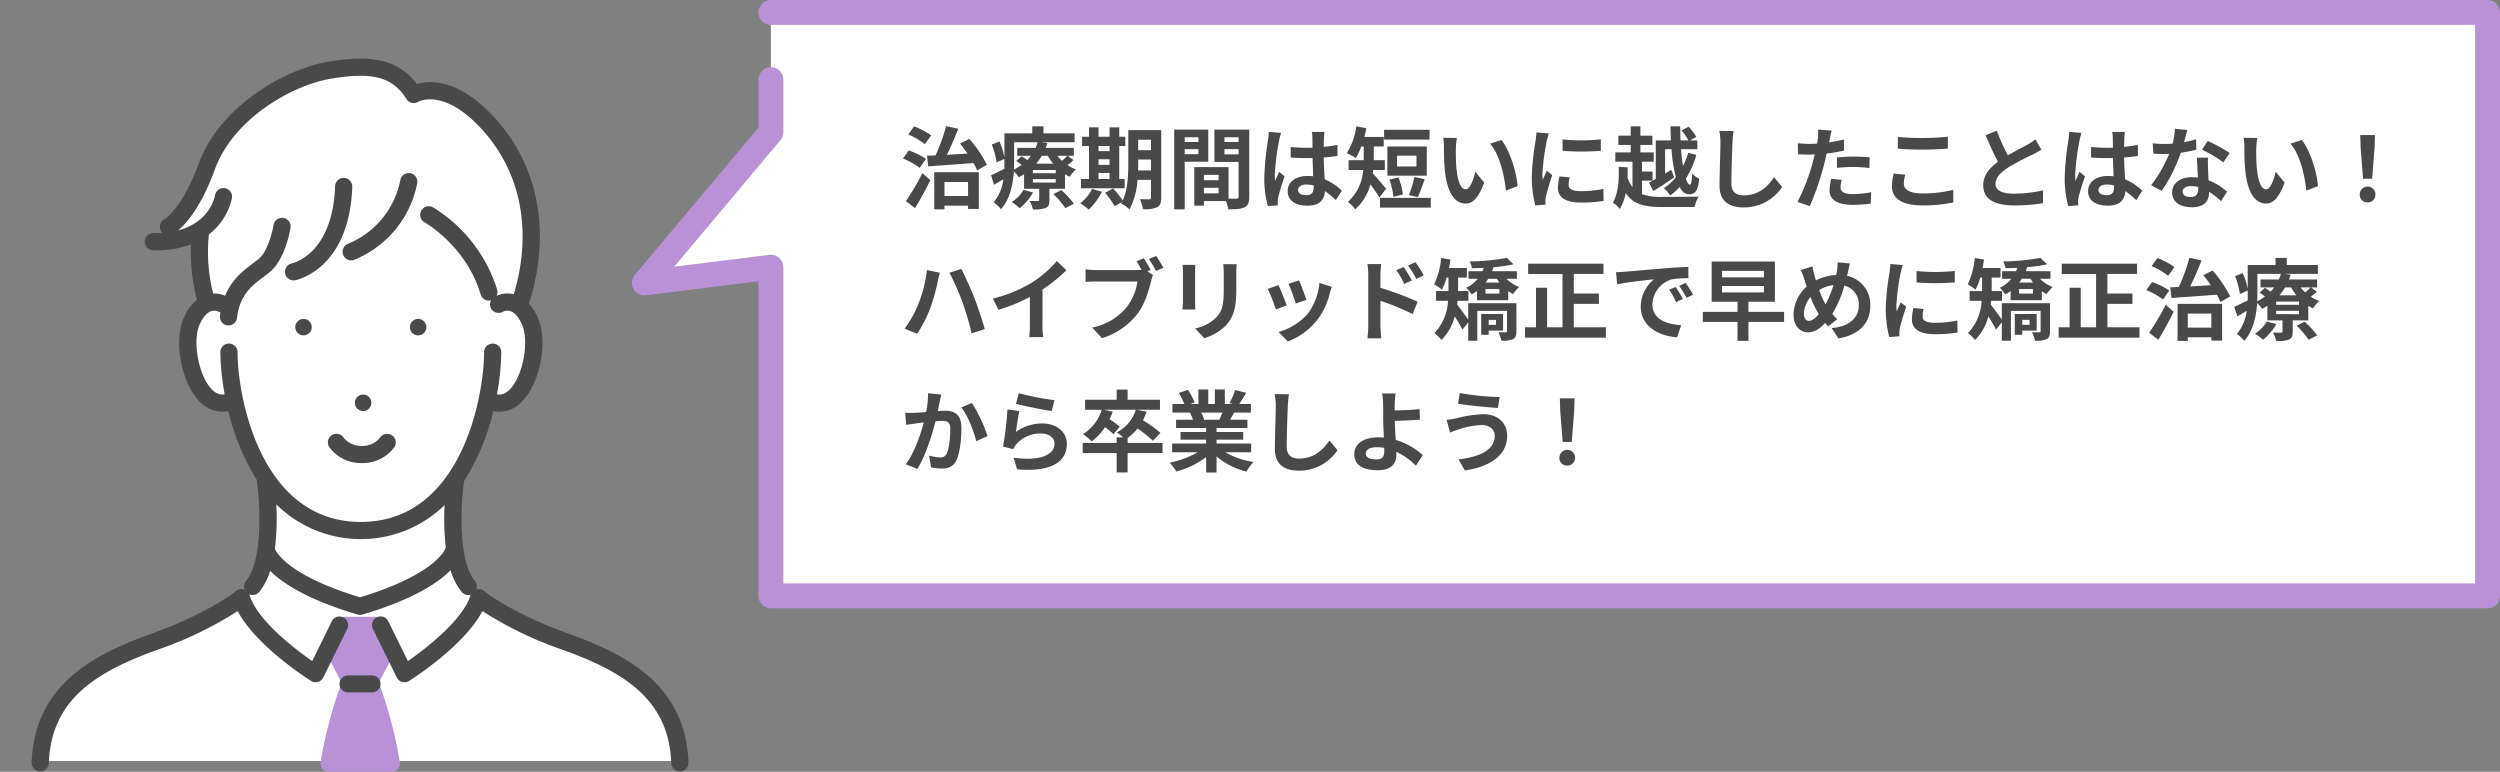 <svg xmlns="http://www.w3.org/2000/svg" width="702.776" height="216.962" viewBox="0 0 702.776 216.962">
  <rect x="0" y="0" width="702.776" height="216.962" fill="#808080" stroke="none"/>
  <g id="グループ_83" data-name="グループ 83" transform="translate(-350 -2938.5)">
    <path id="パス_172" data-name="パス 172" d="M4931.193,2925h482.564v164.006H4931.193v-92.394l-35.585,4.43,35.585-42.388v-14.761" transform="translate(-4364.481 17)" fill="#fff" stroke="#b891d6" stroke-linecap="round" stroke-linejoin="round" stroke-width="7"/>
    <g id="グループ_47" data-name="グループ 47" transform="translate(350 2954.972)">
      <path id="パス_159" data-name="パス 159" d="M234.136,205.94H54.311s-.579-18.052,14.247-25.343,39.24-16.748,44.992-23.756,3.776-30.262,3.776-30.262a45.082,45.082,0,0,1-8.67-21.341s-9.947,2.75-12.689-11.3,4.692-16.881,4.692-16.881-2.732-7.582-1.74-19.859a20.05,20.05,0,0,1-10.438,2.7l1.612-4.225s6.33-6.519,11.619-19.349,41-38.3,57.142-17.748c0,0,8.862-4.588,21.688,8.141s13.473,38.51,7.349,51.4c0,0,6.317,3.174,4.689,13.028s-6.279,15.459-13.3,14.107c0,0-2.359,12.593-8.718,21.814,0,0-2.8,25.618,6.537,32.969s33.114,14.749,43.947,22.059,13.089,23.854,13.089,23.854" transform="translate(-42.537 -8.484)" fill="#fff"/>
      <path id="パス_160" data-name="パス 160" d="M437.966,764.76a123.863,123.863,0,0,0-5.9-22.19c2.047-3.9,5.074-9.8,5.107-9.864a2.425,2.425,0,0,0-.168-2.492l-3.564-5.114a2.433,2.433,0,0,0-1.982-1.051h-9.251a2.433,2.433,0,0,0-1.982,1.051l-3.564,5.122a2.42,2.42,0,0,0-.168,2.489c.033.065,3.061,5.957,5.108,9.862a123.87,123.87,0,0,0-5.9,22.192,2.436,2.436,0,0,0,2.382,2.846h17.507a2.438,2.438,0,0,0,2.382-2.853" transform="translate(-325.573 -567.124)" fill="#b891d6"/>
      <path id="パス_163" data-name="パス 163" d="M533.622,337.655a2.315,2.315,0,1,0,2.644,1.926,2.316,2.316,0,0,0-2.644-1.926" transform="translate(-416.435 -264.452)" fill="#494949"/>
      <path id="パス_164" data-name="パス 164" d="M462.964,440.365a2.315,2.315,0,1,0-2.645-1.929,2.315,2.315,0,0,0,2.645,1.929" transform="translate(-360.53 -341.319)" fill="#494949"/>
      <path id="パス_165" data-name="パス 165" d="M385.653,337.655a2.315,2.315,0,1,0,1.929,2.645,2.313,2.313,0,0,0-1.929-2.645" transform="translate(-299.976 -264.452)" fill="#494949"/>
      <path id="パス_166" data-name="パス 166" d="M372.063,183.729a2.47,2.47,0,0,0,.475-.047c.62-.124,15.2-3.287,16.02-26.214a2.417,2.417,0,1,0-4.83-.174c-.679,18.889-11.643,21.538-12.152,21.65a2.417,2.417,0,0,0,.487,4.784" transform="translate(-289.533 -121.378)" fill="#494949"/>
      <path id="パス_167" data-name="パス 167" d="M444.481,171.4a2.412,2.412,0,0,0,3.085,1.469,29.223,29.223,0,0,0,17.754-21.528,2.417,2.417,0,0,0-4.747-.914,24.356,24.356,0,0,1-14.628,17.889,2.415,2.415,0,0,0-1.463,3.084" transform="translate(-348.037 -116.291)" fill="#494949"/>
      <path id="パス_168" data-name="パス 168" d="M191.749,161.592c-15.2-5.444-22.93-11.4-23.019-11.469a2.49,2.49,0,0,0-.267-.179,2.405,2.405,0,0,0-2.471-.724,2.414,2.414,0,0,0-.4-2.378c-4.9-5.921-3.885-22.17-3.078-27.932.005-.038.007-.074.01-.112A64.468,64.468,0,0,0,170.767,99.1a8.435,8.435,0,0,0,1.7.177,8.982,8.982,0,0,0,6.583-3.109c5.075-5.392,7.125-17.042,4.141-23.52a14.806,14.806,0,0,0-2.407-3.771c6.628-20.863,2.4-40.626-11.665-54.334C160.034,5.7,152.755,6.136,149.3,7.133c-5.852-7.67-14.367-8.059-25.23-6.2-11.373,1.942-30.1,12.1-36.129,28.594C83.357,42.074,78.473,45.069,78.3,45.173a2.417,2.417,0,0,0-.585,3.833q-.98.066-2.047.067c-.141,0-.284,0-.426,0a2.417,2.417,0,1,0-.062,4.834l.5,0a28.113,28.113,0,0,0,10.076-1.678,52.394,52.394,0,0,0,1.712,15.526,13.061,13.061,0,0,0-3.607,4.9C80.869,79.131,82.921,90.782,88,96.173a8.981,8.981,0,0,0,6.582,3.108,8.45,8.45,0,0,0,1.7-.177,64.836,64.836,0,0,0,8.024,19.35,2.422,2.422,0,0,0,.02.457c.809,5.758,1.834,22-3.078,27.931a2.416,2.416,0,0,0-.369,2.471,2.409,2.409,0,0,0-2.742.632,2.45,2.45,0,0,0-.265.177c-.077.06-7.808,6.022-23.02,11.47-17.1,6.126-33.044,14.759-33.874,36.262a2.416,2.416,0,0,0,2.322,2.508l.1,0a2.417,2.417,0,0,0,2.413-2.324c.68-17.6,12.754-25.478,30.673-31.9a104.045,104.045,0,0,0,22.417-10.83c5.128,9.793,19.927,19.2,20.619,19.633a2.416,2.416,0,0,0,3.457-.979l6.7-13.626a2.417,2.417,0,1,0-4.338-2.132l-5.484,11.156c-5.713-3.955-15.691-11.955-17.58-18.494a2.392,2.392,0,0,0-.093-.26,2.411,2.411,0,0,0,2.793-.687A17.794,17.794,0,0,0,108.028,144c3.531,3.512,10.567,8.116,24.582,12.279a2.414,2.414,0,0,0,1.376,0c14.254-4.234,21.289-8.925,24.76-12.458a17.968,17.968,0,0,0,3.12,6.108,2.409,2.409,0,0,0,2.523.782c-.02.054-.041.108-.057.165-1.886,6.527-11.866,14.534-17.58,18.492l-5.485-11.155a2.417,2.417,0,1,0-4.337,2.132l6.7,13.626a2.417,2.417,0,0,0,3.456.979c.692-.436,15.491-9.84,20.619-19.633a104.053,104.053,0,0,0,22.417,10.83c17.92,6.419,29.994,14.3,30.674,31.9a2.417,2.417,0,0,0,2.413,2.324l.1,0a2.416,2.416,0,0,0,2.322-2.508c-.83-21.5-16.771-30.136-33.874-36.262M91.515,92.86c-3.654-3.882-5.4-13.57-3.271-18.185.931-2.02,2.041-3.292,3.211-3.68a2.849,2.849,0,0,1,2.1.164,2.426,2.426,0,0,0,.5.217c-.049.308-.094.621-.132.943A2.417,2.417,0,0,0,96.039,75a2.465,2.465,0,0,0,.286.017,2.417,2.417,0,0,0,2.4-2.134c.766-6.483,4.151-9.034,7.424-11.5.61-.46,1.2-.908,1.764-1.364,4.3-3.507,5.7-11.553,5.843-12.459a2.417,2.417,0,0,0-4.774-.765c-.292,1.825-1.678,7.481-4.124,9.476-.514.419-1.059.829-1.619,1.251C100.628,59.49,97.3,62,95.357,66.668a7.836,7.836,0,0,0-3.35-.635,47.513,47.513,0,0,1-1.19-16.622,17.626,17.626,0,0,0,6.491-10.249,2.417,2.417,0,1,0-4.785-.689c-.013.089-1.186,7.376-10.325,9.814,2.281-1.926,6.451-6.612,10.285-17.107,5.363-14.68,22.176-23.742,32.4-25.488,11.921-2.037,17.54-.548,21.48,5.682a2.418,2.418,0,0,0,3.323.759c.062-.039,6.386-3.549,16.056,5.875,12.442,12.126,16.324,29.615,10.794,48.234a7.705,7.705,0,0,0-4.843.423,2.4,2.4,0,0,0,.147-1.744,41.7,41.7,0,0,0-18.035-23.111,2.417,2.417,0,0,0-2.349,4.225c.116.065,11.715,6.646,15.75,20.26a2.405,2.405,0,0,0,2.927,1.65,2.409,2.409,0,0,0,3.35,3.216A2.83,2.83,0,0,1,175.588,71c1.17.387,2.28,1.659,3.211,3.68,2.125,4.615.383,14.3-3.271,18.185-1.45,1.541-2.743,1.711-3.741,1.522a67.794,67.794,0,0,0,1.219-11.862,2.417,2.417,0,0,0-4.834,0c0,12.381-6.366,47.725-34.651,47.725S98.87,94.9,98.87,82.519a2.417,2.417,0,0,0-4.834,0,67.817,67.817,0,0,0,1.219,11.862c-1,.19-2.289.019-3.74-1.521m65.81,44.793c-.011.068-2.372,7.217-24.027,13.783-19.464-5.9-23.3-12.18-23.934-13.6a69.978,69.978,0,0,0,.389-12.53,33.8,33.8,0,0,0,47.312.226,70.627,70.627,0,0,0,.334,11.8,2.408,2.408,0,0,0-.074.324" transform="translate(-32.09 0)" fill="#494949"/>
      <path id="パス_169" data-name="パス 169" d="M449.363,800.05H442.6a2.384,2.384,0,1,0,0,4.768h6.768a2.384,2.384,0,1,0,0-4.768" transform="translate(-344.776 -626.652)" fill="#494949"/>
      <path id="パス_171" data-name="パス 171" d="M9.542,0A10.994,10.994,0,0,0,.376,4.524a2.4,2.4,0,0,0,.718,3.3,2.435,2.435,0,0,0,3.338-.671,6.2,6.2,0,0,1,5.11-2.319,6.208,6.208,0,0,1,5.09,2.288,2.417,2.417,0,1,0,4.077-2.6A11,11,0,0,0,9.542,0" transform="translate(111.256 113.708) rotate(180)" fill="#494949"/>
      <rect id="長方形_139" data-name="長方形 139" width="193.535" height="200.49" transform="translate(0)" fill="none"/>
    </g>
    <path id="パス_180" data-name="パス 180" d="M7.875-9.9c3.4-.25,8.15-.575,12.75-.925a21.616,21.616,0,0,1,1,2.05l2.75-1.55a34.266,34.266,0,0,0-4.95-7.3l-2.6,1.325c.7.85,1.425,1.825,2.1,2.8-1.975.125-3.95.25-5.8.35,1.1-2.2,2.25-4.875,3.2-7.325L12.9-21.2A52.022,52.022,0,0,1,9.95-13c-.875.05-1.7.075-2.425.1ZM8.7-18.6a20.087,20.087,0,0,0-4.8-2.525L2.275-18.85a18.857,18.857,0,0,1,4.65,2.725ZM7.25-12A20.384,20.384,0,0,0,2.4-14.375L.775-12.1A19.863,19.863,0,0,1,5.5-9.475ZM4.175,1.85C5.65-.575,7.2-3.425,8.475-6.025L6.25-8A70.755,70.755,0,0,1,1.6-.125Zm14.9-7.35v3.925H12.45V-5.5Zm-9.5,7.675H12.45V1.15h6.625v.925H22.1V-8.25H9.575ZM34.675-3.3A10.109,10.109,0,0,1,31.35.125,13.889,13.889,0,0,1,33.575,1.85a15.05,15.05,0,0,0,3.775-4.4ZM43.05-2.1a22.97,22.97,0,0,1,3.375,3.95L48.825.6A25.712,25.712,0,0,0,45.3-3.225Zm.675-5.875H37.3v-.9h6.425Zm0,2.625H37.3V-6.3h6.425Zm-11.7-11.325h6.6A13.312,13.312,0,0,1,38.05-15.1H32.9v2.225h3.85a14.56,14.56,0,0,1-1.025,1.2c-.525-.375-1.1-.775-1.575-1.075l-1.5,1.325c.475.325,1,.725,1.5,1.125A15.159,15.159,0,0,1,31.975-9c.025-.75.05-1.475.05-2.15Zm9.475,3.8A14.464,14.464,0,0,0,43-10.65H38.225A14.974,14.974,0,0,0,39.8-12.875Zm5.475,0c-.375.4-.95.95-1.5,1.425a11.547,11.547,0,0,1-1.3-1.425Zm.125,0h1.7V-15.1H40.875c.2-.45.35-.9.5-1.35l-1.75-.225h9.4v-2.5h-8.75V-21.15h-3.15v1.975H29.3v6.7A19.707,19.707,0,0,0,27.875-16.9l-2.125.875A21.34,21.34,0,0,1,27.1-11l2.2-1v.85c0,.625,0,1.275-.025,1.95-1.425.7-2.775,1.375-3.75,1.8l.85,2.675c.85-.5,1.725-1.025,2.625-1.55A12.473,12.473,0,0,1,26.275.2a11.59,11.59,0,0,1,2.05,1.95C30.85-.625,31.7-4.825,31.95-8.475a6.893,6.893,0,0,1,1.375,1.65c.525-.275,1.025-.575,1.5-.875v4.1h4.25V-.5c0,.25-.1.35-.375.35-.325,0-1.375,0-2.3-.025A12.331,12.331,0,0,1,37.325,2.2a9.407,9.407,0,0,0,3.5-.375c.9-.4,1.125-1,1.125-2.225V-3.6h4.375V-7.7a10.061,10.061,0,0,0,1.35.725A9.075,9.075,0,0,1,49.4-9.05a11.155,11.155,0,0,1-2.375-1.2,15.1,15.1,0,0,0,1.7-1.425ZM55.75-8.05h3.1v1.7h-3.1Zm3.1-7.575v1.45h-3.1v-1.45ZM55.75-11.9h3.1v1.575h-3.1ZM63.1-6.35H61.575v-9.275h1.7v-2.6h-1.7v-2.65H58.85v2.65h-3.1v-2.65H53.075v2.65h-1.95v2.6h1.95V-6.35h-2.25v2.6H63.1ZM53.925-3.575a11.567,11.567,0,0,1-3.3,4.05A16.781,16.781,0,0,1,53,2.25a17.586,17.586,0,0,0,3.7-5ZM66.875-8.75c.025-.775.025-1.5.025-2.15v-.925h3.6V-8.75ZM70.5-17.375v2.925H66.9v-2.925Zm2.875-2.7h-9.25V-10.9c0,3.25-.125,7.475-1.575,10.6a27.237,27.237,0,0,0-2.7-3.4L57.6-2.475A24.856,24.856,0,0,1,60.275,1.3L62.35.125c-.075.15-.175.275-.25.425a8.589,8.589,0,0,1,2.35,1.675A20.518,20.518,0,0,0,66.7-6.1h3.8v4.925c0,.4-.125.525-.5.525-.35,0-1.55.025-2.625-.05a10.772,10.772,0,0,1,.85,2.825,8.592,8.592,0,0,0,4-.525c.875-.475,1.15-1.25,1.15-2.725Zm10.45,2v1.325h-3.85v-1.325Zm-3.85,4.75V-14.75h3.85v1.425ZM86.6-11.2v-9.025H77.025v22.4h2.95V-11.2Zm4.55-2.075V-14.75h3.975v1.475Zm3.975-4.8v1.325H91.15v-1.325Zm-9.75,15.75v-1.55H89.5v1.55ZM89.5-6H85.375V-7.5H89.5Zm8.625-14.225h-9.8v9.075h6.8v9.775c0,.4-.15.55-.6.55-.325.025-1.25.025-2.225,0v-8.85L83.9-9.7v.025H82.675v10.8h2.7V-.15h6.2a11.007,11.007,0,0,1,.65,2.325c2.15,0,3.6-.075,4.575-.575,1-.475,1.325-1.35,1.325-2.95ZM111.85-3.25c0-.95.95-1.55,2.375-1.55a7.718,7.718,0,0,1,2,.275v.45c0,1.475-.525,2.275-2.05,2.275C112.85-1.8,111.85-2.225,111.85-3.25Zm7.425-16.325H115.7a10.615,10.615,0,0,1,.175,1.65c0,.525.025,1.55.025,2.775-.575.025-1.175.025-1.75.025a41.656,41.656,0,0,1-4.375-.225v2.975c1.475.1,2.9.15,4.375.15.575,0,1.175,0,1.775-.025.025,1.775.125,3.6.175,5.15a11.122,11.122,0,0,0-1.625-.1c-3.4,0-5.55,1.75-5.55,4.275,0,2.625,2.15,4.075,5.6,4.075,3.375,0,4.725-1.7,4.875-4.1a26.222,26.222,0,0,1,3.05,2.525l1.725-2.625a16.362,16.362,0,0,0-4.85-3.225c-.1-1.7-.225-3.7-.275-6.125,1.375-.1,2.675-.25,3.875-.425V-15.95a34.253,34.253,0,0,1-3.875.575c.025-1.1.05-2.025.075-2.575A15.655,15.655,0,0,1,119.275-19.575Zm-12.2.275-3.45-.3a23.849,23.849,0,0,1-.25,2.45A79.173,79.173,0,0,0,102.35-6.725a29.363,29.363,0,0,0,1,8l2.825-.225c-.025-.35-.05-.775-.05-1.025a6.977,6.977,0,0,1,.125-1.175c.3-1.35,1.1-3.9,1.8-5.95l-1.525-1.25c-.375.85-.8,1.7-1.125,2.575a11.816,11.816,0,0,1-.1-1.625,66.736,66.736,0,0,1,1.2-9.675A16.232,16.232,0,0,1,107.075-19.3Zm41.725-.875H136.025v2.75H148.8Zm-3.675,10.3h-5.45V-12.9h5.45Zm2.9-5.625H136.95v8.225h11.075ZM145.5-1.25c.6-1.225,1.275-3.225,1.95-5.05l-2.925-.625A27.457,27.457,0,0,1,143-1.825ZM141.3-2a17.569,17.569,0,0,0-1.25-4.775l-2.525.6a20.36,20.36,0,0,1,1.125,4.85Zm-4.7-1.6c-.55-.65-2.75-3.3-3.75-4.325.05-.325.075-.625.1-.95h3.275v-2.75h-3.1V-15.5h2.8v-2.675h-5.45c.2-.8.4-1.625.55-2.45l-2.8-.525a19.63,19.63,0,0,1-2.675,7.55,15.379,15.379,0,0,1,2.525,1.375,20.09,20.09,0,0,0,1.55-3.275h.675v3.875h-4.25v2.75h4.1a13.236,13.236,0,0,1-4.3,8.95,10.231,10.231,0,0,1,2.05,2.1,14.221,14.221,0,0,0,4.275-7A41.005,41.005,0,0,1,134.7-1.15Zm-1.725,2.55V1.7H149.15V-1.05ZM156.5-17.875l-3.85-.05a15.2,15.2,0,0,1,.2,2.55c0,1.525.025,4.45.275,6.75.7,6.7,3.075,9.175,5.825,9.175,2,0,3.575-1.525,5.225-5.875l-2.5-3.05c-.475,2-1.475,4.925-2.65,4.925-1.575,0-2.325-2.475-2.675-6.075-.15-1.8-.175-3.675-.15-5.3A20.226,20.226,0,0,1,156.5-17.875ZM169-17.3l-3.175,1.025c2.725,3.1,4.05,9.175,4.45,13.2L173.55-4.35C173.275-8.175,171.375-14.425,169-17.3Zm17.2-.175v3.2a67.1,67.1,0,0,0,10.75,0V-17.5A51.408,51.408,0,0,1,186.2-17.475Zm2,10.675-2.875-.275a15.274,15.274,0,0,0-.425,3.25c0,2.575,2.075,4.1,6.375,4.1a35.4,35.4,0,0,0,6.45-.475l-.05-3.375a29.552,29.552,0,0,1-6.275.65c-2.55,0-3.5-.675-3.5-1.775A8.486,8.486,0,0,1,188.2-6.8Zm-5.85-12.35-3.5-.3c-.025.8-.175,1.75-.25,2.45a69.71,69.71,0,0,0-1.05,9.9,31.958,31.958,0,0,0,.975,8.175l2.9-.2c-.025-.35-.05-.75-.05-1.025a7.544,7.544,0,0,1,.125-1.175c.275-1.325,1.1-4.05,1.8-6.125l-1.55-1.225c-.35.825-.75,1.7-1.125,2.55a12.062,12.062,0,0,1-.1-1.625,66.305,66.305,0,0,1,1.2-9.175C181.825-17.375,182.15-18.625,182.35-19.15ZM212.4-6.375c-.725.4-1.375.775-1.925,1.05l1.25,2.375c1.775-1.1,3.9-2.525,5.85-3.85l-.825-2.125L215.025-7.9v-6.825h1.8A42.79,42.79,0,0,0,218.05-6.85a13.467,13.467,0,0,1-3.375,3.075,9.875,9.875,0,0,1,1.775,2.05A14.7,14.7,0,0,0,219.1-4.1c.675,1.3,1.55,2.05,2.6,2.05,1.8,0,2.55-.925,2.925-4.375a6.1,6.1,0,0,1-2-1.45c-.075,2.15-.275,3.125-.625,3.125-.4,0-.775-.625-1.15-1.7a25.292,25.292,0,0,0,2.95-6.675l-2.275-.6A21.8,21.8,0,0,1,220.05-10c-.225-1.4-.425-3-.55-4.725h4.575V-17.2h-2.05l1.775-.975a15.59,15.59,0,0,0-2.15-2.875l-2,1.05a14.4,14.4,0,0,1,1.925,2.8H219.35c-.05-1.3-.075-2.625-.075-3.95h-2.75c.025,1.325.075,2.65.125,3.95H212.4Zm-3.875.5H211.5V-8.45h-2.975v-2.775h3.3v-2.6h-3.75v-2.1h3.375v-2.6h-3.375V-21.15H205.35v2.625h-3.475v2.6h3.475v2.1h-4.325v2.6h4.825V-4.05a8.93,8.93,0,0,1-1.375-2.675c.025-.975.025-1.95,0-2.9l-2.5-.15C202.1-6.4,201.95-2.525,200.35.3a6.279,6.279,0,0,1,1.925,1.8,14.578,14.578,0,0,0,1.7-4.5c2.125,3.25,5.35,3.925,10.275,3.925h9.05A10.063,10.063,0,0,1,224.45-1.4c-2.125.075-8.4.075-10.175.075a16.044,16.044,0,0,1-5.75-.75Zm25.75-13.95-4.025-.05a15.945,15.945,0,0,1,.325,3.375c0,2.15-.25,8.725-.25,12.075,0,4.275,2.65,6.075,6.75,6.075a12.941,12.941,0,0,0,10.85-5.75L245.65-6.85c-1.8,2.725-4.425,5.1-8.55,5.1-1.95,0-3.45-.825-3.45-3.35,0-3.1.2-8.7.3-11.4C234-17.5,234.125-18.775,234.275-19.825ZM264.675-6.1,261.7-6.4a17.481,17.481,0,0,0-.45,3.35c0,2.525,2.275,3.975,6.475,3.975a40.132,40.132,0,0,0,5.1-.35l.125-3.2a29.34,29.34,0,0,1-5.2.525c-2.675,0-3.425-.825-3.425-1.925A8.566,8.566,0,0,1,264.675-6.1ZM261.85-19.95l-3.825-.3a12.817,12.817,0,0,1-.075,2.525q-.075.6-.225,1.425-1.162.075-2.25.075a24.741,24.741,0,0,1-3.15-.2L252.4-13.3c.875.05,1.825.1,3.025.1.525,0,1.075-.025,1.65-.05-.15.725-.35,1.425-.525,2.1A54.128,54.128,0,0,1,252.225.1L255.7,1.275A77.684,77.684,0,0,0,259.675-10.3c.275-1.025.525-2.125.75-3.2a46.022,46.022,0,0,0,4.875-.825V-17.45c-1.375.325-2.775.6-4.175.8.075-.35.15-.675.2-.95C261.425-18.15,261.65-19.275,261.85-19.95Zm1.475,7.55v2.925a42.954,42.954,0,0,1,4.825-.25,36.65,36.65,0,0,1,4.3.3l.075-3a43.963,43.963,0,0,0-4.4-.225C266.525-12.65,264.725-12.525,263.325-12.4Zm17.125-5.775v3.3c2.025.175,4.2.275,6.825.275,2.375,0,5.475-.15,7.225-.3v-3.325c-1.925.2-4.775.35-7.25.35A65.582,65.582,0,0,1,280.45-18.175Zm2.1,10.6-3.275-.3a16.174,16.174,0,0,0-.5,3.6c0,3.425,2.875,5.35,8.6,5.35a38.524,38.524,0,0,0,8.675-.85L296.025-3.3a34.327,34.327,0,0,1-8.775,1c-3.6,0-5.125-1.15-5.125-2.75A9.212,9.212,0,0,1,282.55-7.575Zm25.7-12.35-3.125,1.275c1.125,2.65,2.325,5.325,3.475,7.45-2.4,1.775-4.15,3.85-4.15,6.6,0,4.3,3.775,5.675,8.75,5.675A46.429,46.429,0,0,0,321.225.45l.05-3.6a38.6,38.6,0,0,1-8.175.925c-3.475,0-5.2-.95-5.2-2.75,0-1.75,1.4-3.175,3.475-4.55a74,74,0,0,1,6.975-3.7c.925-.475,1.725-.9,2.475-1.35l-1.725-2.9a15.621,15.621,0,0,1-2.325,1.525c-1.175.675-3.35,1.75-5.4,2.95A59.386,59.386,0,0,1,308.25-19.925ZM336.85-3.25c0-.95.95-1.55,2.375-1.55a7.718,7.718,0,0,1,2,.275v.45c0,1.475-.525,2.275-2.05,2.275C337.85-1.8,336.85-2.225,336.85-3.25Zm7.425-16.325H340.7a10.619,10.619,0,0,1,.175,1.65c0,.525.025,1.55.025,2.775-.575.025-1.175.025-1.75.025a41.657,41.657,0,0,1-4.375-.225v2.975c1.475.1,2.9.15,4.375.15.575,0,1.175,0,1.775-.025.025,1.775.125,3.6.175,5.15a11.122,11.122,0,0,0-1.625-.1c-3.4,0-5.55,1.75-5.55,4.275,0,2.625,2.15,4.075,5.6,4.075,3.375,0,4.725-1.7,4.875-4.1a26.224,26.224,0,0,1,3.05,2.525l1.725-2.625a16.362,16.362,0,0,0-4.85-3.225c-.1-1.7-.225-3.7-.275-6.125,1.375-.1,2.675-.25,3.875-.425V-15.95a34.253,34.253,0,0,1-3.875.575c.025-1.1.05-2.025.075-2.575A15.659,15.659,0,0,1,344.275-19.575Zm-12.2.275-3.45-.3a23.844,23.844,0,0,1-.25,2.45A79.174,79.174,0,0,0,327.35-6.725a29.364,29.364,0,0,0,1,8l2.825-.225c-.025-.35-.05-.775-.05-1.025a6.976,6.976,0,0,1,.125-1.175c.3-1.35,1.1-3.9,1.8-5.95l-1.525-1.25c-.375.85-.8,1.7-1.125,2.575a11.82,11.82,0,0,1-.1-1.625,66.735,66.735,0,0,1,1.2-9.675A16.232,16.232,0,0,1,332.075-19.3Zm29.725-.825-3.45-.35a21.024,21.024,0,0,1-.675,4.175c-.775.075-1.525.1-2.275.1a31.582,31.582,0,0,1-3.325-.175l.225,2.9c1.075.075,2.1.1,3.125.1.425,0,.85,0,1.3-.025a39.388,39.388,0,0,1-5.1,8.825l3.025,1.55a46.065,46.065,0,0,0,5.35-10.7,43.372,43.372,0,0,0,4.375-.875l-.1-2.9a30.648,30.648,0,0,1-3.375.8C361.275-18.05,361.6-19.325,361.8-20.125Zm-1.3,17.3c0-.875.925-1.525,2.375-1.525a8.981,8.981,0,0,1,2.025.25v.5c0,1.375-.525,2.325-2.25,2.325C361.275-1.275,360.5-1.9,360.5-2.825Zm7.15-9.525h-3.125c.05,1.525.175,3.75.275,5.6-.575-.05-1.125-.1-1.725-.1-3.475,0-5.525,1.875-5.525,4.325C357.55.225,360,1.6,363.1,1.6c3.55,0,4.825-1.8,4.825-4.125v-.25A21.194,21.194,0,0,1,371.3-.1l1.675-2.675a16.348,16.348,0,0,0-5.175-3.2c-.05-1.25-.125-2.45-.15-3.175C367.625-10.25,367.575-11.3,367.65-12.35Zm4.3,1.325,1.775-2.625a43.063,43.063,0,0,0-6.175-3.4l-1.6,2.475A36.084,36.084,0,0,1,371.95-11.025Zm9.55-6.85-3.85-.05a15.2,15.2,0,0,1,.2,2.55c0,1.525.025,4.45.275,6.75.7,6.7,3.075,9.175,5.825,9.175,2,0,3.575-1.525,5.225-5.875l-2.5-3.05c-.475,2-1.475,4.925-2.65,4.925-1.575,0-2.325-2.475-2.675-6.075-.15-1.8-.175-3.675-.15-5.3A20.227,20.227,0,0,1,381.5-17.875ZM394-17.3l-3.175,1.025c2.725,3.1,4.05,9.175,4.45,13.2L398.55-4.35C398.275-8.175,396.375-14.425,394-17.3ZM411.225-6.425h2.55l.675-8.55.125-3.725h-4.15l.125,3.725ZM412.5.225a2.127,2.127,0,0,0,2.2-2.2A2.134,2.134,0,0,0,412.5-4.2a2.134,2.134,0,0,0-2.2,2.225A2.114,2.114,0,0,0,412.5.225ZM5.125,28.75A30.953,30.953,0,0,1,1.25,35.7l3.5,1.475a35.565,35.565,0,0,0,3.675-7.15A57.114,57.114,0,0,0,10.55,22.5c.1-.55.4-1.775.6-2.5L7.5,19.25A35.78,35.78,0,0,1,5.125,28.75Zm12.35-.525a78.771,78.771,0,0,1,2.6,8.825l3.7-1.2c-.7-2.475-2.025-6.45-2.9-8.725-.95-2.4-2.675-6.25-3.7-8.2L13.85,20A71.932,71.932,0,0,1,17.475,28.225Zm8.575-.95,1.575,3.15a50.094,50.094,0,0,0,8.825-3.6v8a28,28,0,0,1-.175,3.275h3.95A17.188,17.188,0,0,1,40,34.825v-10.1A45.856,45.856,0,0,0,46.725,19.3l-2.7-2.575a32.051,32.051,0,0,1-7.05,6.075A40.2,40.2,0,0,1,26.05,27.275Zm42.425-11.35-2.05.85c.475.725.975,1.6,1.4,2.425a10.488,10.488,0,0,1-1.175.05H55.075a27.836,27.836,0,0,1-2.975-.2v3.525c.65-.05,1.825-.1,2.975-.1H66.7a15.71,15.71,0,0,1-2.925,7.05,16.389,16.389,0,0,1-9.8,5.875l2.725,3a19.97,19.97,0,0,0,10.05-6.925c2.1-2.775,3.175-6.65,3.775-9.1a8.162,8.162,0,0,1,.55-1.725l-1.6-1.05.925-.375A32.974,32.974,0,0,0,68.475,15.925Zm3.5-.625-2.075.825a32.394,32.394,0,0,1,2,3.375l2.075-.9C73.5,17.725,72.6,16.2,71.975,15.3Zm22.6,2.3H90.8a17.636,17.636,0,0,1,.15,2.5v4.75c0,3.9-.325,5.775-2.05,7.65a11.31,11.31,0,0,1-6,3.15l2.6,2.75a14.72,14.72,0,0,0,6.075-3.6c1.85-2.05,2.9-4.375,2.9-9.75V20.1C94.475,19.1,94.525,18.3,94.575,17.6Zm-11.6.2h-3.6a17.752,17.752,0,0,1,.1,1.925V28.15c0,.75-.1,1.725-.125,2.2h3.625c-.05-.575-.075-1.55-.075-2.175v-8.45C82.9,18.925,82.925,18.375,82.975,17.8Zm29.15,4.35-2.975.975a41.641,41.641,0,0,1,2.025,5.55l3-1.05C113.825,26.475,112.6,23.225,112.125,22.15Zm9.225,1.825-3.5-1.125a17.1,17.1,0,0,1-3.2,8.575,16.822,16.822,0,0,1-8.3,5.225l2.625,2.675a19.523,19.523,0,0,0,8.375-6.2,20.158,20.158,0,0,0,3.4-7.325C120.9,25.3,121.05,24.775,121.35,23.975Zm-15.025-.5-3,1.075a50.494,50.494,0,0,1,2.275,5.775l3.05-1.15C108.15,27.775,106.95,24.75,106.325,23.475ZM141.55,18.4l-2.1.875a21.416,21.416,0,0,1,2.2,3.875l2.175-.975C143.25,21.05,142.25,19.45,141.55,18.4Zm3.275-1.375L142.75,18a23.408,23.408,0,0,1,2.325,3.75l2.1-1.025A33.107,33.107,0,0,0,144.825,17.025Zm-13.25,17.95a27.07,27.07,0,0,1-.25,3.475h3.925c-.125-1.025-.25-2.775-.25-3.475V27.9a66.974,66.974,0,0,1,9.05,3.725l1.4-3.475A86.974,86.974,0,0,0,135,24.25V20.6a27.187,27.187,0,0,1,.225-3.025h-3.9a17.641,17.641,0,0,1,.25,3.025Zm35.9-1.725v1.4h-2.05v-1.4Zm2,3.025V31.6h-6.15v5.85h2.1V36.275Zm3.75-7.7h-13.55V33.15c-.75-1.025-2.3-3.2-3.125-4.2.05-.35.1-.7.125-1.05h3.05V25.15h-2.9V21.375H159.3v-2.7h-5.05c.175-.775.3-1.575.425-2.375l-2.6-.45a22.5,22.5,0,0,1-1.975,7.425,15.08,15.08,0,0,1,2.175,1.475,17.273,17.273,0,0,0,1.325-3.375h.525V25.15h-3.5V27.9H154a14.259,14.259,0,0,1-3.825,9.075,12.15,12.15,0,0,1,2,1.925,14.853,14.853,0,0,0,3.725-6.625c.8,1.275,1.65,2.725,2.15,3.725l1.625-2.05v5.175h2.55v-8.4h8.35V36.4c0,.275-.1.35-.375.35s-1.225,0-2.05-.025A10.377,10.377,0,0,1,169,39.1a7.463,7.463,0,0,0,3.25-.425c.775-.4.975-1.05.975-2.225Zm-4.8-2.7h-3.9V24.6h3.9Zm-.7-4.175c.225.35.475.7.725,1.05h-3.875c.25-.35.5-.7.725-1.05Zm5.625,0V19.575h-6.975c.15-.375.275-.75.4-1.125a40.862,40.862,0,0,0,5.625-.825l-1.875-1.8a61.717,61.717,0,0,1-10.45,1,7.771,7.771,0,0,1,.65,1.9c1.05,0,2.175-.025,3.325-.1-.125.325-.25.65-.375.95H159.75V21.7h2.6a9.249,9.249,0,0,1-3.225,2.525,11.842,11.842,0,0,1,1.5,1.85,10.311,10.311,0,0,0,1.525-.925v2.575h8.775v-2.55a9.788,9.788,0,0,0,1.35.825,10.608,10.608,0,0,1,1.7-1.975,11,11,0,0,1-3.6-2.325Zm16,13.625V28.75h7.05v-2.9h-7.05v-5.5h8.35v-2.9H176.525v2.9h9.65V35.325H181.85v-11.1h-3.125v11.1H175.65V38.25h22.725V35.325ZM201.225,19.85l.325,3.425c2.9-.625,8-1.175,10.35-1.425a10,10,0,0,0-3.725,7.725c0,5.425,4.95,8.225,10.2,8.575l1.175-3.425c-4.25-.225-8.1-1.7-8.1-5.825a7.6,7.6,0,0,1,5.3-7,25.971,25.971,0,0,1,4.825-.35l-.025-3.2c-1.775.075-4.5.225-7.075.45-4.575.375-8.7.75-10.8.925C203.2,19.775,202.225,19.825,201.225,19.85ZM218,24l-1.85.775a19.289,19.289,0,0,1,1.95,3.475l1.9-.85A31.031,31.031,0,0,0,218,24Zm2.8-1.15-1.825.85a21.993,21.993,0,0,1,2.05,3.375l1.875-.9A37.394,37.394,0,0,0,220.8,22.85Zm10.225.875H242.8v1.8H231.025Zm0-4.25H242.8V21.3H231.025ZM248.475,31H238.45V28.15h7.425V16.85H228.1v11.3h7.275V31h-9.75v2.825h9.75V39.15h3.075V33.825h10.025Zm18.5-13.6-3.45-.325a16.889,16.889,0,0,1-.2,2.375q-.075.563-.225,1.2a13.626,13.626,0,0,0-5.675,1.5c-.175-.525-.325-1.05-.45-1.525-.2-.75-.4-1.575-.55-2.4L253.15,19.25a15.861,15.861,0,0,1,1,2.6c.225.675.425,1.35.675,2.025a10.93,10.93,0,0,0-3.7,7.9c0,3.225,1.9,4.975,3.975,4.975,1.85,0,3.25-.825,4.925-2.65.25.325.55.65.85.975l2.525-2a19.983,19.983,0,0,1-1.375-1.5,31.614,31.614,0,0,0,3.4-7.95,5.41,5.41,0,0,1,4.05,5.525c0,3.125-2.175,5.95-7.65,6.4l1.9,2.9c5.2-.8,8.975-3.825,8.975-9.125a8.241,8.241,0,0,0-6.525-8.45c.075-.325.15-.625.225-.95C266.55,19.3,266.775,18.075,266.975,17.4ZM254.05,31.525a7.553,7.553,0,0,1,1.85-4.7,26.928,26.928,0,0,0,2.325,4.8c-.925,1.125-1.85,1.9-2.75,1.9S254.05,32.75,254.05,31.525Zm4.275-6.65a10.017,10.017,0,0,1,4.025-1.4,28.8,28.8,0,0,1-2.225,5.4A25.671,25.671,0,0,1,258.325,24.875Zm27.375-5.35v3.2a67.1,67.1,0,0,0,10.75,0V19.5A51.408,51.408,0,0,1,285.7,19.525Zm2,10.675-2.875-.275a15.272,15.272,0,0,0-.425,3.25c0,2.575,2.075,4.1,6.375,4.1a35.405,35.405,0,0,0,6.45-.475l-.05-3.375a29.552,29.552,0,0,1-6.275.65c-2.55,0-3.5-.675-3.5-1.775A8.485,8.485,0,0,1,287.7,30.2Zm-5.85-12.35-3.5-.3c-.025.8-.175,1.75-.25,2.45a69.712,69.712,0,0,0-1.05,9.9,31.958,31.958,0,0,0,.975,8.175l2.9-.2c-.025-.35-.05-.75-.05-1.025A7.542,7.542,0,0,1,281,35.675c.275-1.325,1.1-4.05,1.8-6.125l-1.55-1.225c-.35.825-.75,1.7-1.125,2.55a12.06,12.06,0,0,1-.1-1.625,66.305,66.305,0,0,1,1.2-9.175C281.325,19.625,281.65,18.375,281.85,17.85Zm35.625,15.4v1.4h-2.05v-1.4Zm2,3.025V31.6h-6.15v5.85h2.1V36.275Zm3.75-7.7h-13.55V33.15c-.75-1.025-2.3-3.2-3.125-4.2.05-.35.1-.7.125-1.05h3.05V25.15h-2.9V21.375H309.3v-2.7h-5.05c.175-.775.3-1.575.425-2.375l-2.6-.45a22.5,22.5,0,0,1-1.975,7.425,15.08,15.08,0,0,1,2.175,1.475,17.273,17.273,0,0,0,1.325-3.375h.525V25.15h-3.5V27.9H304a14.259,14.259,0,0,1-3.825,9.075,12.149,12.149,0,0,1,2,1.925,14.853,14.853,0,0,0,3.725-6.625c.8,1.275,1.65,2.725,2.15,3.725l1.625-2.05v5.175h2.55v-8.4h8.35V36.4c0,.275-.1.35-.375.35s-1.225,0-2.05-.025A10.377,10.377,0,0,1,319,39.1a7.463,7.463,0,0,0,3.25-.425c.775-.4.975-1.05.975-2.225Zm-4.8-2.7h-3.9V24.6h3.9Zm-.7-4.175c.225.35.475.7.725,1.05h-3.875c.25-.35.5-.7.725-1.05Zm5.625,0V19.575h-6.975c.15-.375.275-.75.4-1.125a40.862,40.862,0,0,0,5.625-.825l-1.875-1.8a61.717,61.717,0,0,1-10.45,1,7.772,7.772,0,0,1,.65,1.9c1.05,0,2.175-.025,3.325-.1-.125.325-.25.65-.375.95H309.75V21.7h2.6a9.249,9.249,0,0,1-3.225,2.525,11.842,11.842,0,0,1,1.5,1.85,10.312,10.312,0,0,0,1.525-.925v2.575h8.775v-2.55a9.79,9.79,0,0,0,1.35.825,10.608,10.608,0,0,1,1.7-1.975,11,11,0,0,1-3.6-2.325Zm16,13.625V28.75h7.05v-2.9h-7.05v-5.5h8.35v-2.9H326.525v2.9h9.65V35.325H331.85v-11.1h-3.125v11.1H325.65V38.25h22.725V35.325ZM357.375,27.1c3.4-.25,8.15-.575,12.75-.925a21.616,21.616,0,0,1,1,2.05l2.75-1.55a34.265,34.265,0,0,0-4.95-7.3l-2.6,1.325c.7.85,1.425,1.825,2.1,2.8-1.975.125-3.95.25-5.8.35,1.1-2.2,2.25-4.875,3.2-7.325L362.4,15.8a52.022,52.022,0,0,1-2.95,8.2c-.875.05-1.7.075-2.425.1Zm.825-8.7a20.087,20.087,0,0,0-4.8-2.525l-1.625,2.275a18.856,18.856,0,0,1,4.65,2.725ZM356.75,25a20.384,20.384,0,0,0-4.85-2.375L350.275,24.9A19.863,19.863,0,0,1,355,27.525Zm-3.075,13.85c1.475-2.425,3.025-5.275,4.3-7.875L355.75,29a70.759,70.759,0,0,1-4.65,7.875Zm14.9-7.35v3.925H361.95V31.5Zm-9.5,7.675h2.875V38.15h6.625v.925H371.6V28.75H359.075Zm25.1-5.475a10.109,10.109,0,0,1-3.325,3.425,13.889,13.889,0,0,1,2.225,1.725,15.05,15.05,0,0,0,3.775-4.4Zm8.375,1.2a22.97,22.97,0,0,1,3.375,3.95l2.4-1.25a25.712,25.712,0,0,0-3.525-3.825Zm.675-5.875H386.8v-.9h6.425Zm0,2.625H386.8V30.7h6.425Zm-11.7-11.325h6.6a13.31,13.31,0,0,1-.575,1.575H382.4v2.225h3.85a14.559,14.559,0,0,1-1.025,1.2c-.525-.375-1.1-.775-1.575-1.075l-1.5,1.325c.475.325,1,.725,1.5,1.125a15.159,15.159,0,0,1-2.175,1.3c.025-.75.05-1.475.05-2.15Zm9.475,3.8a14.462,14.462,0,0,0,1.5,2.225h-4.775a14.972,14.972,0,0,0,1.575-2.225Zm5.475,0c-.375.4-.95.95-1.5,1.425a11.547,11.547,0,0,1-1.3-1.425Zm.125,0h1.7V21.9h-7.925c.2-.45.35-.9.5-1.35l-1.75-.225h9.4v-2.5h-8.75V15.85h-3.15v1.975H378.8v6.7a19.706,19.706,0,0,0-1.425-4.425l-2.125.875A21.34,21.34,0,0,1,376.6,26l2.2-1v.85c0,.625,0,1.275-.025,1.95-1.425.7-2.775,1.375-3.75,1.8l.85,2.675c.85-.5,1.725-1.025,2.625-1.55a12.473,12.473,0,0,1-2.725,6.475,11.591,11.591,0,0,1,2.05,1.95c2.525-2.775,3.375-6.975,3.625-10.625a6.893,6.893,0,0,1,1.375,1.65c.525-.275,1.025-.575,1.5-.875v4.1h4.25v3.1c0,.25-.1.35-.375.35-.325,0-1.375,0-2.3-.025a12.331,12.331,0,0,1,.925,2.375,9.407,9.407,0,0,0,3.5-.375c.9-.4,1.125-1,1.125-2.225V33.4h4.375V29.3a10.061,10.061,0,0,0,1.35.725A9.075,9.075,0,0,1,398.9,27.95a11.156,11.156,0,0,1-2.375-1.2,15.1,15.1,0,0,0,1.7-1.425ZM11.55,54.25l-3.725-.375a27.71,27.71,0,0,1-.525,5.3c-1.275.1-2.45.175-3.225.2a23.87,23.87,0,0,1-2.675,0l.3,3.4c.75-.125,2.075-.3,2.775-.425.475-.05,1.25-.15,2.15-.25-.9,3.425-2.625,8.475-5.05,11.75l3.25,1.3c2.3-3.675,4.15-9.6,5.1-13.4.7-.05,1.325-.1,1.725-.1,1.575,0,2.425.275,2.425,2.275,0,2.475-.325,5.5-1,6.925A1.853,1.853,0,0,1,11.2,71.925,14.647,14.647,0,0,1,8.125,71.4l.55,3.3a16.173,16.173,0,0,0,3,.35c1.875,0,3.275-.55,4.1-2.3,1.075-2.175,1.425-6.225,1.425-9.175,0-3.6-1.875-4.775-4.525-4.775-.525,0-1.275.05-2.1.1.175-.9.35-1.825.525-2.575C11.225,55.7,11.4,54.9,11.55,54.25Zm8.6,2.35-2.975,1.275c1.775,2.2,3.55,6.725,4.2,9.5L24.55,65.9A43.211,43.211,0,0,0,20.15,56.6Zm13.2-2.725-.8,3c1.95.5,7.525,1.675,10.05,2l.75-3.05A76.519,76.519,0,0,1,33.35,53.875ZM33.5,58.9l-3.35-.475a92.229,92.229,0,0,1-1.25,10.45l2.875.725a6.057,6.057,0,0,1,.925-1.45,8.9,8.9,0,0,1,6.95-2.95c2.175,0,3.725,1.2,3.725,2.825,0,3.175-3.975,5-11.475,3.975l.95,3.275c10.4.875,14-2.625,14-7.175,0-3.025-2.55-5.725-6.925-5.725A12.238,12.238,0,0,0,32.55,64.75C32.725,63.325,33.175,60.275,33.5,58.9Zm40.25,8.95H63.925v-1.4a14.71,14.71,0,0,0,2.8-2.65,36.168,36.168,0,0,1,4.325,3.45L73.15,65a39.1,39.1,0,0,0-4.9-3.525,17.251,17.251,0,0,0,1-2.4l-2.65-.55h6.425V55.7h-9.1V52.85H60.85V55.7H51.975v2.825H56.65a12.4,12.4,0,0,1-5.275,6.85A20.209,20.209,0,0,1,53.85,67.4a16.262,16.262,0,0,0,3.725-3.975,20.282,20.282,0,0,1,2.375,1.95L61.725,63.3a24.717,24.717,0,0,0-2.875-2.1,15.808,15.808,0,0,0,.875-2.125l-2.375-.55h8.875a10.736,10.736,0,0,1-5.325,6.35,14.213,14.213,0,0,1,1.75,1.4h-1.8V67.85H51.3V70.7h9.55v5.45h3.075V70.7H73.75Zm16.825-8.525c-.275.675-.575,1.4-.875,2H85.025l.425-.075a13.43,13.43,0,0,0-.85-1.925Zm8.075,11.15v-2.45H88.925v-1.1h7.5v-2.15h-7.5V63.65H97.6V61.325H92.7c.375-.6.775-1.275,1.175-2h4.7V56.9h-3.25c.575-.875,1.25-2,1.95-3.15L94.15,53a20.138,20.138,0,0,1-1.575,3.625l.9.275H91.25V52.825h-2.8V56.9H86.6V52.825H83.825V56.9H81.55l1.225-.45a18.917,18.917,0,0,0-1.9-3.525l-2.55.875a22.408,22.408,0,0,1,1.55,3.1h-3.35v2.425H81.75l-.3.05a11.234,11.234,0,0,1,.85,1.95H77.55V63.65H86v1.125H78.8v2.15H86v1.1H76.45v2.45h7.175a26.265,26.265,0,0,1-7.9,2.925,13.867,13.867,0,0,1,1.9,2.475A23.715,23.715,0,0,0,86,71.825v4.35h2.925v-4.5a21.34,21.34,0,0,0,8.4,4.225,13.985,13.985,0,0,1,2-2.7A22.334,22.334,0,0,1,91.4,70.475Zm10.625-16.3-4.025-.05a15.945,15.945,0,0,1,.325,3.375c0,2.15-.25,8.725-.25,12.075,0,4.275,2.65,6.075,6.75,6.075a12.941,12.941,0,0,0,10.85-5.75l-2.275-2.75c-1.8,2.725-4.425,5.1-8.55,5.1-1.95,0-3.45-.825-3.45-3.35,0-3.1.2-8.7.3-11.4C109,56.5,109.125,55.225,109.275,54.175Zm21.6,16.625c0-1.075,1.175-1.75,3.125-1.75a13.6,13.6,0,0,1,2.05.175c.025.35.025.65.025.875,0,1.675-.575,2.375-2.175,2.375C132.15,72.475,130.875,72.025,130.875,70.8Zm8.375-16.85h-3.775a18.091,18.091,0,0,1,.275,2.925c.025,1.075.025,2.55.025,4.075,0,1.325.1,3.45.175,5.4a14.208,14.208,0,0,0-1.475-.075c-4.6,0-6.825,2.075-6.825,4.675,0,3.4,2.925,4.575,6.5,4.575,4.2,0,5.325-2.1,5.325-4.325,0-.25,0-.55-.025-.875a19.5,19.5,0,0,1,5.525,3.925l1.925-2.975A19.629,19.629,0,0,0,139.3,67c-.125-1.85-.225-3.85-.275-5.35,2.025-.05,4.975-.175,7.075-.35l-.1-2.975c-2.075.25-5,.35-7,.375,0-.65,0-1.25.025-1.825A24.064,24.064,0,0,1,139.25,53.95Zm27.875,11.875c0,3.9-4,5.95-10.2,6.65l1.8,3.1c6.95-.95,11.9-4.275,11.9-9.625,0-3.925-2.775-6.175-6.725-6.175a32.965,32.965,0,0,0-7.55,1.15,25.165,25.165,0,0,1-2.75.425l.95,3.575c.725-.275,1.7-.675,2.425-.875a22.3,22.3,0,0,1,6.5-1.225C165.825,62.825,167.125,64.175,167.125,65.825Zm-9.825-12-.5,3c2.875.5,8.3,1,11.225,1.2l.5-3.075A74.23,74.23,0,0,1,157.3,53.825Zm28.925,13.75h2.55l.675-8.55.125-3.725h-4.15l.125,3.725Zm1.275,6.65a2.213,2.213,0,1,0-2.2-2.2A2.127,2.127,0,0,0,187.5,74.225Z" transform="translate(603.057 2995.165)" fill="#494949"/>
  </g>
</svg>
